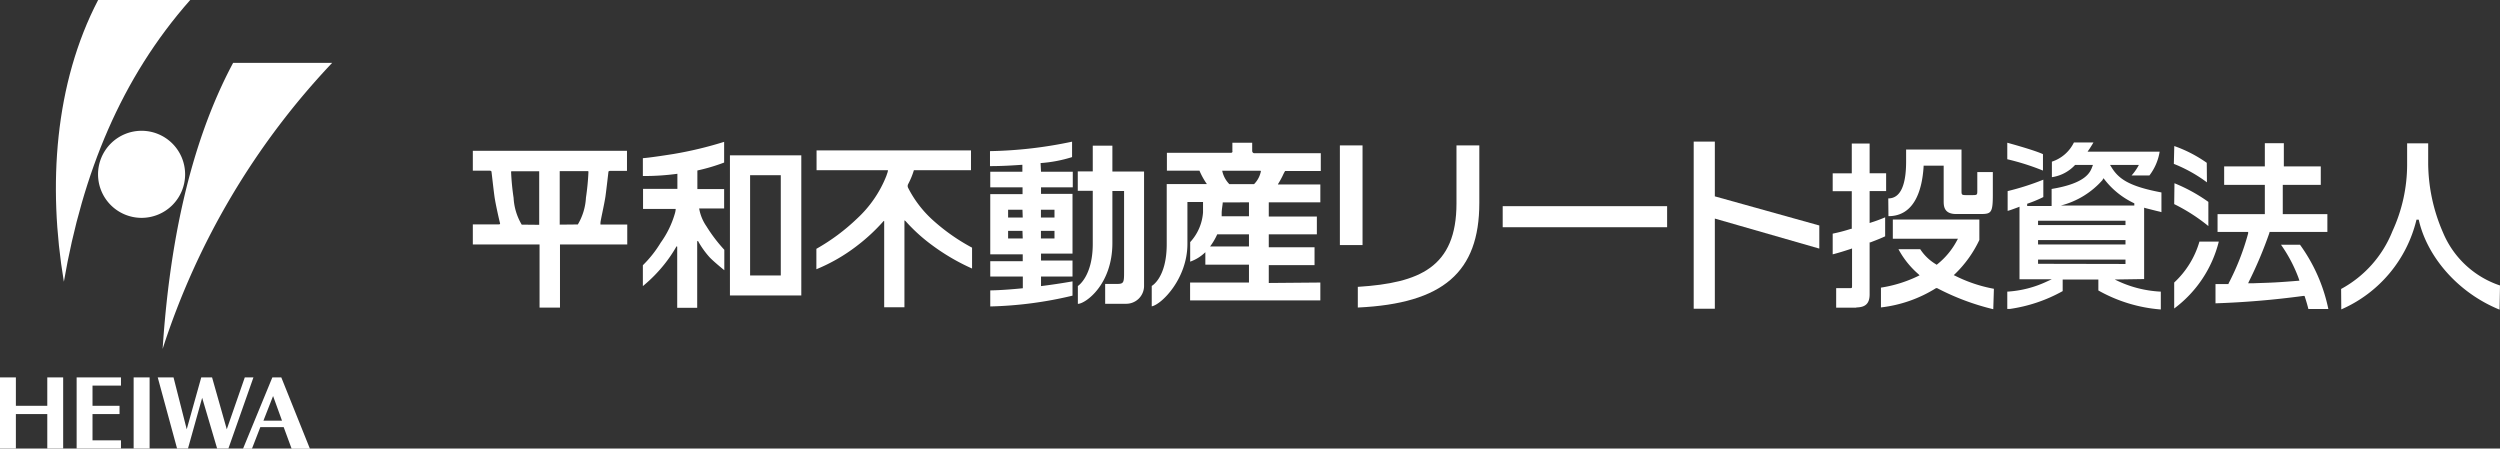 <svg xmlns="http://www.w3.org/2000/svg" viewBox="0 0 280.23 50.28"><rect x="0" y="0" width="280.23" height="50.28" fill="#333333" stroke="none"/><title>brand-logo--ja</title><g id="レイヤー_2" data-name="レイヤー 2"><g id="レイヤー_1-2" data-name="レイヤー 1"><polygon points="186.87 25.47 186.81 25.47 168.5 25.47 168.44 25.47 168.44 25.41 168.44 23.17 168.44 23.11 168.5 23.11 186.81 23.11 186.87 23.11 186.87 23.17 186.87 25.41 186.87 25.47 186.87 25.47" style="fill:#fff"/><path d="M67.87,22c.12-.89.32-2.64.33-2.74s.21-.11.21-.11h1.87V16.9H53v2.23h1.88s.19,0,.21.11.21,1.85.33,2.74.58,2.88.62,3,0,.17-.13.17H53V27.4h7.48v7.08h2.29V27.4h7.54V25.17h-3a1.08,1.08,0,0,1,0-.22C67.3,24.79,67.74,22.89,67.87,22Zm-9.39,3.18v0a6.54,6.54,0,0,1-.91-3,27.85,27.85,0,0,1-.28-2.89c0-.06,0-.08.06-.09h3.09v6Zm4.26,0v-6h3.15s.07,0,.07.09a27.85,27.85,0,0,1-.28,2.89,6.54,6.54,0,0,1-.91,3v0Z" style="fill:#fff"/><path d="M81.82,17.41V33.12h8V17.41Zm5.7,13.47H84.08V19.64h3.44ZM72.06,17.73v2a27.72,27.72,0,0,0,3.87-.25v1.69H72.08v2.25h3.66a2.12,2.12,0,0,1-.1.54,10.61,10.61,0,0,1-1.58,3.24,12.89,12.89,0,0,1-2,2.53v2.34a16.34,16.34,0,0,0,2.39-2.42,15.35,15.35,0,0,0,1.36-2c0-.07.1,0,.1,0V34.5h2.24V27.12c0-.08.06-.21.15,0a9.88,9.88,0,0,0,1.25,1.73c.52.54,1.64,1.44,1.64,1.44V28a17.21,17.21,0,0,1-2-2.63,5,5,0,0,1-.82-2h2.8V21.19h-3V19.11a21.21,21.21,0,0,0,3-.89V15.9a42.63,42.63,0,0,1-5.67,1.36C72.67,17.71,72.06,17.73,72.06,17.73Z" style="fill:#fff"/><path d="M102.44,19.08h6.4V16.86H91.53v2.22h8c0,.18-.11.42-.17.62a13,13,0,0,1-3.29,4.8,22.71,22.71,0,0,1-4.56,3.39v2.29A19.74,19.74,0,0,0,96,27.6a20.92,20.92,0,0,0,3-2.77s.11-.15.11,0v9.61h2.27V24.81c0-.13,0-.14.15,0a19.14,19.14,0,0,0,3,2.71,23.74,23.74,0,0,0,4.43,2.58V27.76a22,22,0,0,1-4.39-3.08,12.54,12.54,0,0,1-2.78-3.63.46.46,0,0,1,0-.4A8.62,8.62,0,0,0,102.44,19.08Z" style="fill:#fff"/><path d="M116.64,18.28a15.4,15.4,0,0,0,3.53-.67s0-1.73,0-1.73a48.06,48.06,0,0,1-9.2,1.06v1.68c1.4,0,2.6-.08,3.63-.15v.78H111V21h3.62v.76H111v6.75h3.64v.77H111V31h3.65v1.31c-2.37.24-3.65.24-3.65.24v1.8a43.75,43.75,0,0,0,9.22-1.21v-1.6c-1.31.23-2.49.4-3.53.53V31h3.53v-1.8h-3.53v-.77h3.53V21.73h-3.53V21h3.56V19.25h-3.56Zm-2,8.45H113v-.85h1.61Zm0-2.35H113v-.87h1.61Zm3.56,2.35h-1.52v-.85h1.52Zm0-3.22v.87h-1.52v-.87Zm6.49-4.28v-2.9l-2.2,0v2.88h-1.68v2.18h1.68v5.94c0,3.67-1.67,4.73-1.67,4.73v2c.83,0,3.87-2.14,3.87-6.82V21.41H126v9.11c0,1.28-.06,1.31-1,1.31h-1.12v2.22h2.29a2,2,0,0,0,2.07-2V19.23Z" style="fill:#fff"/><path d="M142.22,31.72v-2h5.13v-2h-5.13V26.27h5.39v-2h-5.39V22.68H148v-2h-4.7c-.07,0-.07,0,0-.12a9.23,9.23,0,0,0,.48-.87,4.25,4.25,0,0,1,.27-.52h4v-2h-7.47c-.18,0-.22-.22-.22-.22V16h-2.22v.91s.07.22-.18.22h-7.16v2h3.65a8.28,8.28,0,0,0,.83,1.5h-4.5v6.73c0,3.8-1.68,4.69-1.68,4.69v2.29c1.14-.23,4-3.13,4-7v-4.7h1.75V23.8a5.49,5.49,0,0,1-1.44,3.34v2.19a4.64,4.64,0,0,0,1.7-1.06v1.4H140v2h-6.6v2H148v-2ZM137,19.14h4.24c.11,0,.1.05.09.09a2.83,2.83,0,0,1-.76,1.41H137.8A3,3,0,0,1,137,19.14Zm3,3.54v1.56h-3.06c0-.11,0-.22,0-.34,0-.42.11-.93.12-1.21Zm-4.36,4.95a7.16,7.16,0,0,0,.8-1.36H140v1.36Z" style="fill:#fff"/><polygon points="192.22 34.61 192.16 34.61 189.91 34.61 189.85 34.61 189.85 34.55 189.85 15.93 189.85 15.87 189.91 15.87 192.16 15.87 192.22 15.87 192.22 15.93 192.22 22.01 203.88 25.26 203.93 25.27 203.93 25.32 203.93 27.78 203.93 27.86 203.84 27.84 192.22 24.5 192.22 34.55 192.22 34.61 192.22 34.61" style="fill:#fff"/><path d="M152.2,34.47V32.15h.06c6.82-.44,11-2.16,11-9.35V16.3h2.56v6.45c0,7.76-4.06,11.27-13.59,11.72Zm.53-7h-2.54V16.3h2.54V27.44Z" style="fill:#fff"/><path d="M223.43,34.66a27.3,27.3,0,0,1-6.29-2.36l-.07,0-.06,0a14.79,14.79,0,0,1-6.17,2.16V32.24a14.62,14.62,0,0,0,4.17-1.3l.16-.08-.13-.13a9.87,9.87,0,0,1-2.24-2.8l2.44,0A5.38,5.38,0,0,0,217,29.62l.08.06.08-.06a8.46,8.46,0,0,0,2.21-2.68l.1-.18-.2,0h-7.1V24.61h9.7v2.22l0,.07a13,13,0,0,1-2.73,3.81l-.14.13.17.08a16.11,16.11,0,0,0,4.33,1.45Zm-15.3-.17h-2.31V32.3h1.53c.25,0,.25,0,.25-.32V27.85l-.17.06c-.72.24-1.34.43-2,.6V26.19a19.11,19.11,0,0,0,2.05-.54l.09,0V21.43h-2.14v-2h2.14V16.09h2v3.33h1.85v2h-1.85V25l.17-.06a16.56,16.56,0,0,0,1.57-.58v2.13c-.37.17-.66.3-1.66.68l-.08,0V33c0,1-.45,1.46-1.51,1.46Zm3.53-12.25c1.42,0,2-1.6,2-4.13V16.76h6.21v4.6c0,.45,0,.51.5.51H221c.63,0,.64,0,.64-.52s0-1.28,0-2.06h1.74v2.57c0,2-.19,2.13-1.37,2.13h-2.74c-1.4,0-1.4-.93-1.4-1.48V18.57h-2.25v.12c-.16,2.56-1,5.54-3.94,5.54Z" style="fill:#fff"/><path d="M254.39,26.08l0-.08h6.49V24h-5V20.72h4.26V18.65H256v-2.6h-2.13v2.6h-4.56v2.07h4.56V24h-5.3V26H252l0,.16a27.64,27.64,0,0,1-2.2,5.62l0,.06h-.07l-1.39,0V34a97.61,97.61,0,0,0,9.85-.83l.13,0c.2.59.35,1.13.43,1.47h2.24a18.75,18.75,0,0,0-3.18-7.21l-2.13,0a16.24,16.24,0,0,1,1.93,3.63l.14.4-.87.07c-2.17.17-2.68.16-4.25.22H252l.09-.2A45.75,45.75,0,0,0,254.39,26.08Zm-7.85,1a10.08,10.08,0,0,1-2.83,4.59v2.91a13.39,13.39,0,0,0,5-7.5Zm-2.83-4.2a20,20,0,0,1,3.83,2.46l0-2.71a18.5,18.5,0,0,0-3.8-2.09Zm3.65-4.63a14.83,14.83,0,0,0-3.64-1.88l-.05,2a16.11,16.11,0,0,1,3.71,2.07Z" style="fill:#fff"/><path d="M262.42,32.39a12.69,12.69,0,0,0,5.75-6.47,17.86,17.86,0,0,0,1.65-7.5V16.07h2.36v2.28a19.65,19.65,0,0,0,1.66,7.71A10.53,10.53,0,0,0,280.23,32l-.05,2.71c-4.89-2-8.19-6.15-9.06-10.09h-.25a14.71,14.71,0,0,1-8.43,10.06Z" style="fill:#fff"/><path d="M229,17.28C228,16.81,225,16,225,16v1.85a27.14,27.14,0,0,1,4,1.27Zm11.34,14v-8l.16.05,1.78.45,0-2.21c-3.69-.69-4.84-1.55-5.64-2.89l-.12-.19h3.23l-.1.18a5.68,5.68,0,0,1-.72,1l2,0A5.93,5.93,0,0,0,242.08,17l-7.85,0H234l.13-.19.09-.13c.12-.18.33-.52.44-.71h-2.19A4.19,4.19,0,0,1,230,18.12v1.74a4.4,4.4,0,0,0,2.6-1.37l0,0h2l-.06.16c-.23.63-.67,1.89-4.57,2.53l0,1.91h-2.74l0-.25a14.5,14.5,0,0,0,1.81-.75l0-1.95a28.58,28.58,0,0,1-4,1.28v2.22c.38-.11.39-.12,1.16-.4l.17-.07V31.3H230l-.53.24A12.08,12.08,0,0,1,225,32.69v1.94l.29,0a17.1,17.1,0,0,0,5.92-2v-1.3l4,0v1.23a16.9,16.9,0,0,0,7,2.13v-2a12.76,12.76,0,0,1-5.16-1.36Zm-4.65-11.16.1-.14.1.13a9.06,9.06,0,0,0,3.35,2.68l0,.25-4.72,0H231A9.3,9.3,0,0,0,235.71,20.14Zm-7.24,4.62h9.8v.49h-9.8Zm0,2.17h9.8v.49h-9.8Zm0,2.66V29.1h9.8v.49Z" style="fill:#fff"/><path d="M21.32,0C13.57,8.77,9.26,19.41,7.16,31.58,5.35,20.79,6.12,9.37,11,0Z" style="fill:#fff"/><path d="M37.23,7.05a84.25,84.25,0,0,0-19,32.06c.73-11.17,2.88-22.66,7.9-32.06Z" style="fill:#fff"/><path d="M20.75,19.54a4.88,4.88,0,1,1-4.88-4.88,4.88,4.88,0,0,1,4.88,4.88" style="fill:#fff"/><polygon points="0 50.28 0 42.3 1.78 42.3 1.78 45.49 5.3 45.49 5.3 42.3 7.08 42.3 7.08 50.28 5.3 50.28 5.3 46.41 1.78 46.41 1.78 50.28 0 50.28" style="fill:#fff"/><polygon points="13.56 43.22 10.37 43.22 10.37 45.49 13.4 45.49 13.4 46.41 10.37 46.41 10.37 49.36 13.56 49.36 13.56 50.28 8.59 50.28 8.59 42.3 13.56 42.3 13.56 43.22" style="fill:#fff"/><polygon points="16.77 50.28 15.87 50.28 14.98 50.28 14.98 46.29 14.98 42.3 15.87 42.3 16.77 42.3 16.77 46.29 16.77 50.28" style="fill:#fff"/><polygon points="19.45 42.3 20.93 48.12 22.56 42.3 23.77 42.3 25.42 48.12 27.44 42.3 28.41 42.3 25.6 50.28 24.34 50.28 22.66 44.59 21.07 50.28 19.85 50.28 17.68 42.3 19.45 42.3" style="fill:#fff"/><path d="M31.53,42.3h-1l-3.29,8h1l.94-2.42h2.62l.89,2.42h2.05Zm-2,4.85,1.08-2.76,1,2.76Z" style="fill:#fff"/></g></g></svg>